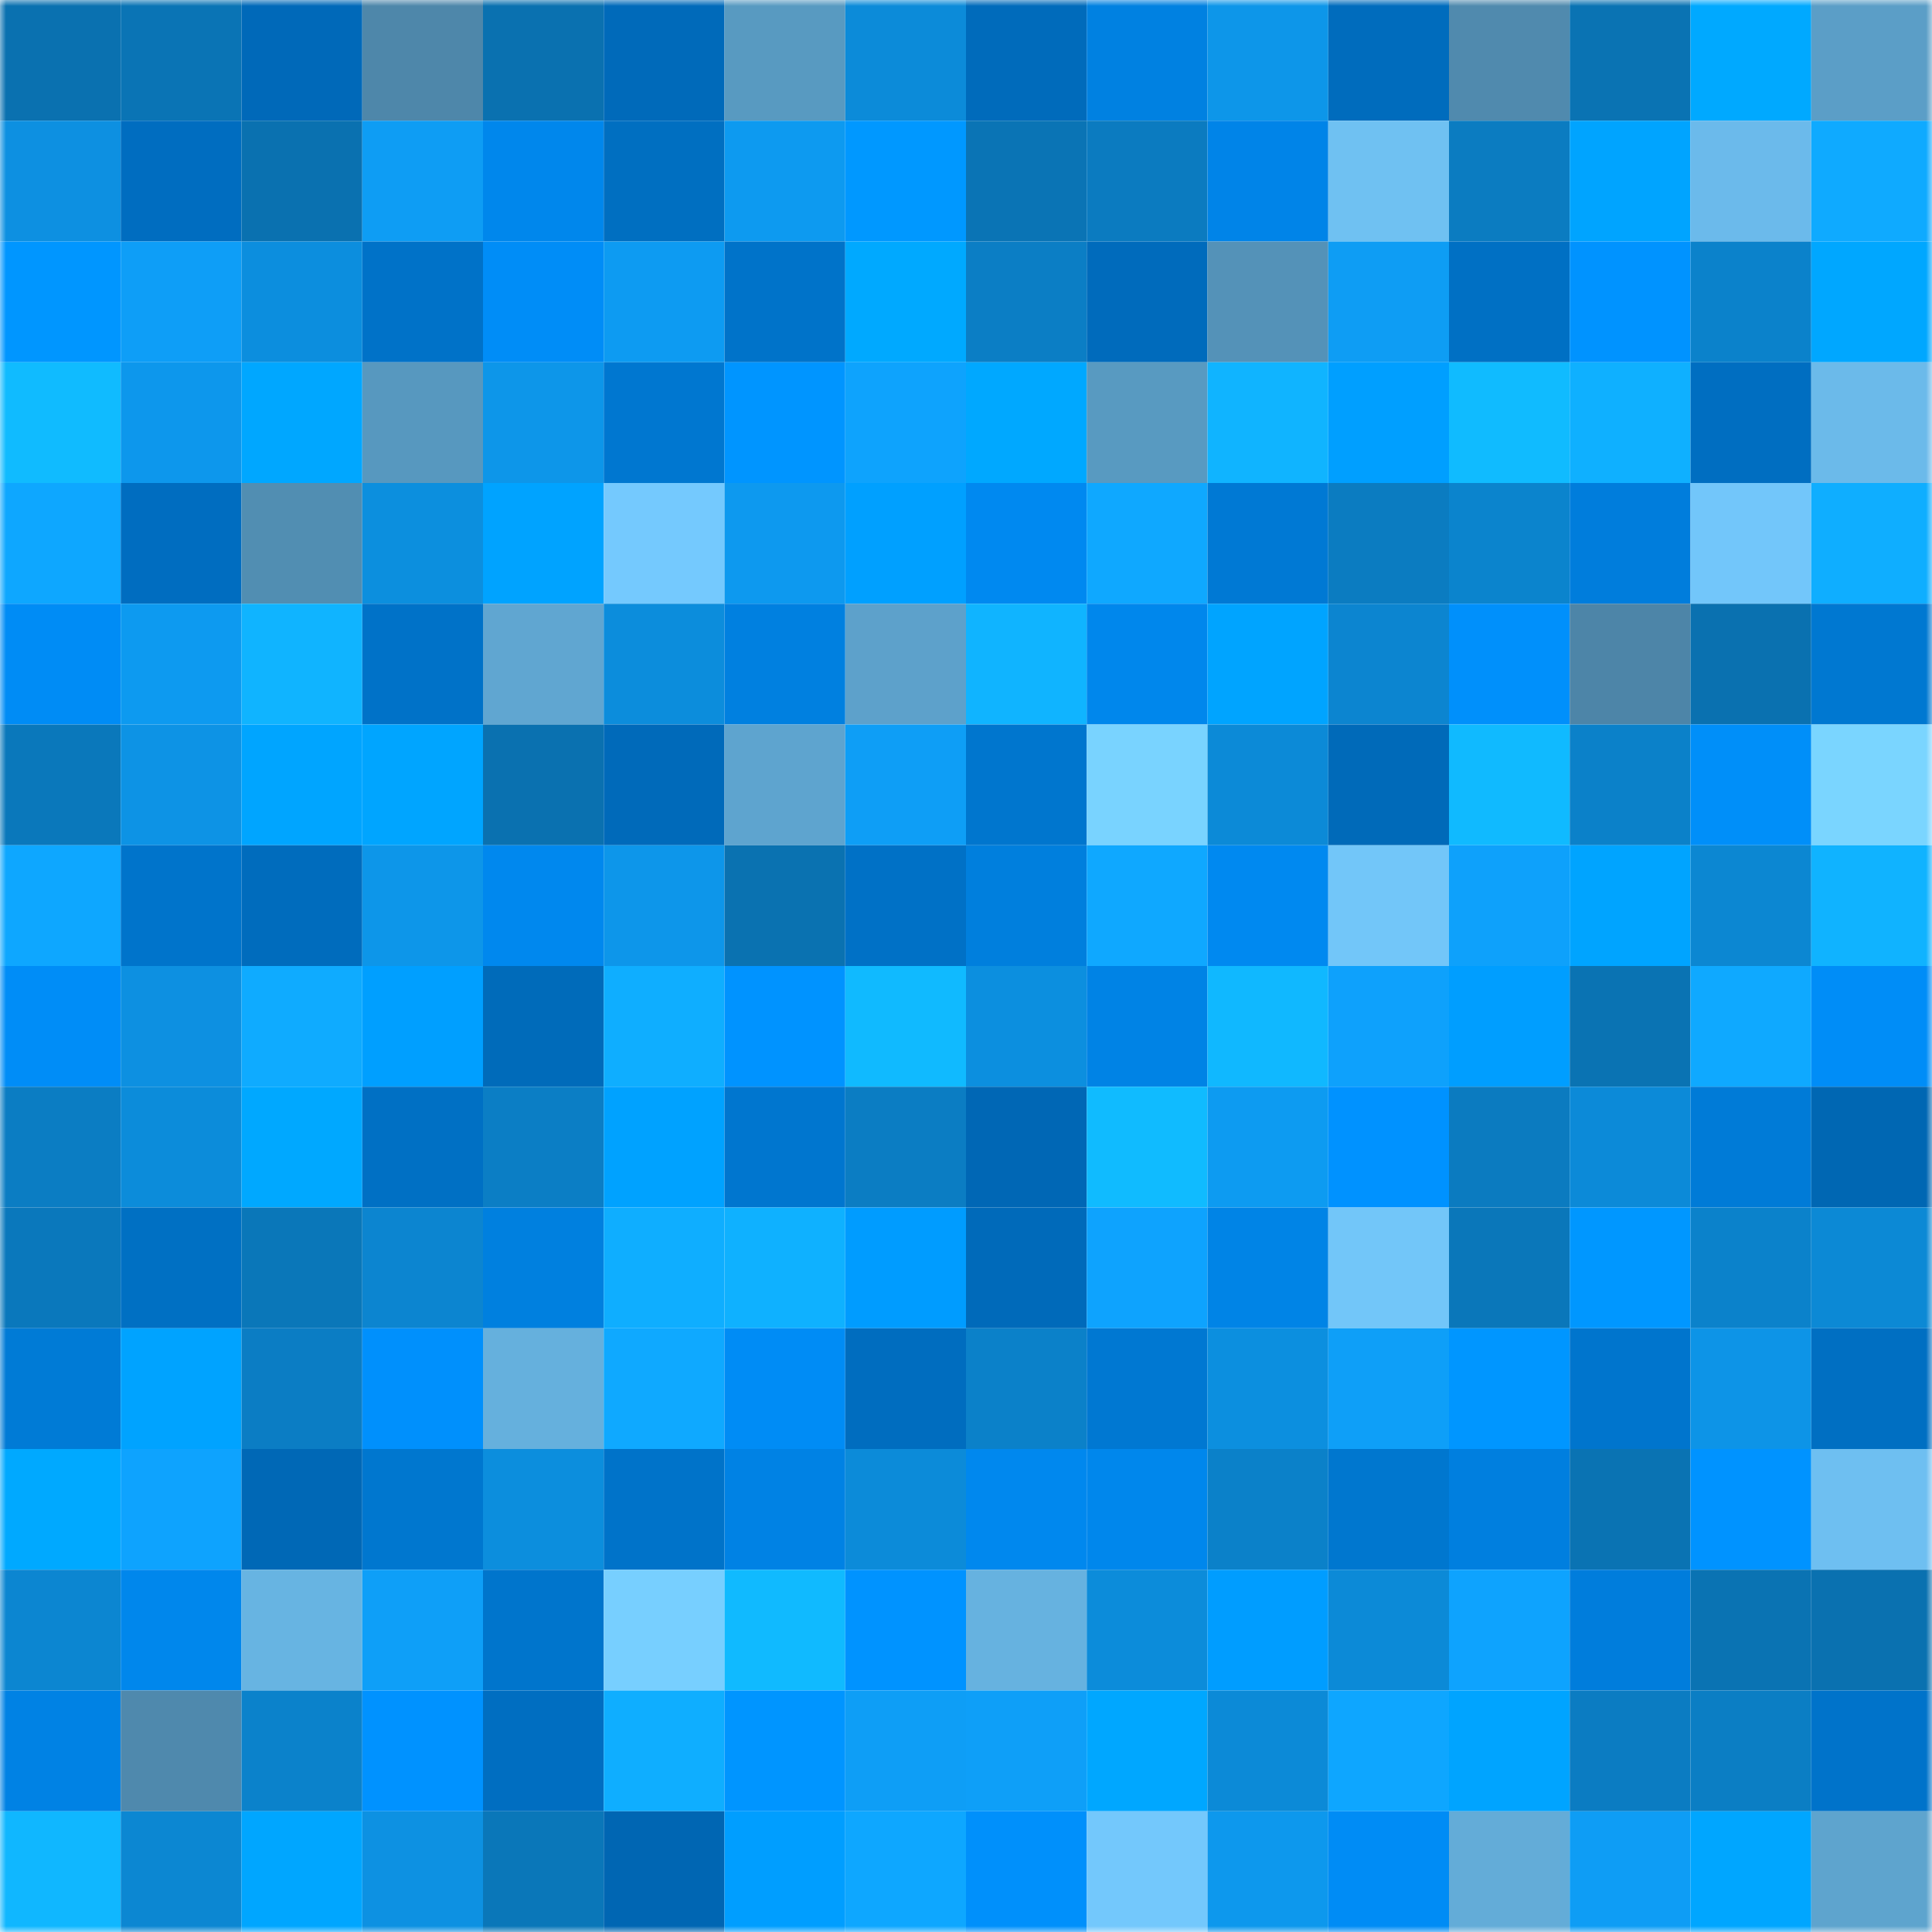 <svg viewBox="0 0 160 160" fill="none" role="img" xmlns="http://www.w3.org/2000/svg" width="240" height="240" name="ens%2Cbellalife.eth"><mask id="215618365" mask-type="alpha" maskUnits="userSpaceOnUse" x="0" y="0" width="160" height="160"><rect width="160" height="160" fill="#FFFFFF"></rect></mask><g mask="url(#215618365)"><rect x="0" y="0" width="10" height="10" fill="#0a71b0"></rect><rect x="10" y="0" width="10" height="10" fill="#0a74b5"></rect><rect x="20" y="0" width="10" height="10" fill="#0069b9"></rect><rect x="30" y="0" width="10" height="10" fill="#4e87aa"></rect><rect x="40" y="0" width="10" height="10" fill="#0a71b0"></rect><rect x="50" y="0" width="10" height="10" fill="#006aba"></rect><rect x="60" y="0" width="10" height="10" fill="#589ac1"></rect><rect x="70" y="0" width="10" height="10" fill="#0c8bd9"></rect><rect x="80" y="0" width="10" height="10" fill="#006bbb"></rect><rect x="90" y="0" width="10" height="10" fill="#0081e1"></rect><rect x="100" y="0" width="10" height="10" fill="#0d96e9"></rect><rect x="110" y="0" width="10" height="10" fill="#006cbd"></rect><rect x="120" y="0" width="10" height="10" fill="#508aae"></rect><rect x="130" y="0" width="10" height="10" fill="#0a73b3"></rect><rect x="140" y="0" width="10" height="10" fill="#00a9ff"></rect><rect x="150" y="0" width="10" height="10" fill="#5b9ec7"></rect><rect x="0" y="10" width="10" height="10" fill="#0d90e1"></rect><rect x="10" y="10" width="10" height="10" fill="#006dc0"></rect><rect x="20" y="10" width="10" height="10" fill="#0a71b0"></rect><rect x="30" y="10" width="10" height="10" fill="#0e9df4"></rect><rect x="40" y="10" width="10" height="10" fill="#0087ec"></rect><rect x="50" y="10" width="10" height="10" fill="#006fc1"></rect><rect x="60" y="10" width="10" height="10" fill="#0d9af0"></rect><rect x="70" y="10" width="10" height="10" fill="#0098ff"></rect><rect x="80" y="10" width="10" height="10" fill="#0a74b5"></rect><rect x="90" y="10" width="10" height="10" fill="#0b7bc0"></rect><rect x="100" y="10" width="10" height="10" fill="#0084e8"></rect><rect x="110" y="10" width="10" height="10" fill="#6fc1f2"></rect><rect x="120" y="10" width="10" height="10" fill="#0b7cc1"></rect><rect x="130" y="10" width="10" height="10" fill="#00a4ff"></rect><rect x="140" y="10" width="10" height="10" fill="#6bbaeb"></rect><rect x="150" y="10" width="10" height="10" fill="#0faaff"></rect><rect x="0" y="20" width="10" height="10" fill="#0096ff"></rect><rect x="10" y="20" width="10" height="10" fill="#0e9ef7"></rect><rect x="20" y="20" width="10" height="10" fill="#0c8ede"></rect><rect x="30" y="20" width="10" height="10" fill="#0072c8"></rect><rect x="40" y="20" width="10" height="10" fill="#008df7"></rect><rect x="50" y="20" width="10" height="10" fill="#0d9bf2"></rect><rect x="60" y="20" width="10" height="10" fill="#0073c9"></rect><rect x="70" y="20" width="10" height="10" fill="#00a9ff"></rect><rect x="80" y="20" width="10" height="10" fill="#0b7ec5"></rect><rect x="90" y="20" width="10" height="10" fill="#006bbc"></rect><rect x="100" y="20" width="10" height="10" fill="#5492b8"></rect><rect x="110" y="20" width="10" height="10" fill="#0e9df4"></rect><rect x="120" y="20" width="10" height="10" fill="#0070c4"></rect><rect x="130" y="20" width="10" height="10" fill="#0093ff"></rect><rect x="140" y="20" width="10" height="10" fill="#0b82cb"></rect><rect x="150" y="20" width="10" height="10" fill="#00a7ff"></rect><rect x="0" y="30" width="10" height="10" fill="#10bbff"></rect><rect x="10" y="30" width="10" height="10" fill="#0d97ec"></rect><rect x="20" y="30" width="10" height="10" fill="#00a7ff"></rect><rect x="30" y="30" width="10" height="10" fill="#5798bf"></rect><rect x="40" y="30" width="10" height="10" fill="#0d96e9"></rect><rect x="50" y="30" width="10" height="10" fill="#0077d0"></rect><rect x="60" y="30" width="10" height="10" fill="#0095ff"></rect><rect x="70" y="30" width="10" height="10" fill="#0ea3fd"></rect><rect x="80" y="30" width="10" height="10" fill="#00a8ff"></rect><rect x="90" y="30" width="10" height="10" fill="#589ac1"></rect><rect x="100" y="30" width="10" height="10" fill="#10b4ff"></rect><rect x="110" y="30" width="10" height="10" fill="#009fff"></rect><rect x="120" y="30" width="10" height="10" fill="#10bbff"></rect><rect x="130" y="30" width="10" height="10" fill="#0fb0ff"></rect><rect x="140" y="30" width="10" height="10" fill="#006ec1"></rect><rect x="150" y="30" width="10" height="10" fill="#6bbaea"></rect><rect x="0" y="40" width="10" height="10" fill="#0ea7ff"></rect><rect x="10" y="40" width="10" height="10" fill="#006dc0"></rect><rect x="20" y="40" width="10" height="10" fill="#518eb2"></rect><rect x="30" y="40" width="10" height="10" fill="#0c8fde"></rect><rect x="40" y="40" width="10" height="10" fill="#00a3ff"></rect><rect x="50" y="40" width="10" height="10" fill="#74c9fe"></rect><rect x="60" y="40" width="10" height="10" fill="#0d99ef"></rect><rect x="70" y="40" width="10" height="10" fill="#00a0ff"></rect><rect x="80" y="40" width="10" height="10" fill="#0089f0"></rect><rect x="90" y="40" width="10" height="10" fill="#0fa8ff"></rect><rect x="100" y="40" width="10" height="10" fill="#0079d4"></rect><rect x="110" y="40" width="10" height="10" fill="#0b7cc1"></rect><rect x="120" y="40" width="10" height="10" fill="#0b84cd"></rect><rect x="130" y="40" width="10" height="10" fill="#007ddc"></rect><rect x="140" y="40" width="10" height="10" fill="#72c6fa"></rect><rect x="150" y="40" width="10" height="10" fill="#0faeff"></rect><rect x="0" y="50" width="10" height="10" fill="#008cf5"></rect><rect x="10" y="50" width="10" height="10" fill="#0d9af0"></rect><rect x="20" y="50" width="10" height="10" fill="#10b4ff"></rect><rect x="30" y="50" width="10" height="10" fill="#0072c8"></rect><rect x="40" y="50" width="10" height="10" fill="#60a6d1"></rect><rect x="50" y="50" width="10" height="10" fill="#0c8ddc"></rect><rect x="60" y="50" width="10" height="10" fill="#0080e0"></rect><rect x="70" y="50" width="10" height="10" fill="#5da1cb"></rect><rect x="80" y="50" width="10" height="10" fill="#10b4ff"></rect><rect x="90" y="50" width="10" height="10" fill="#0087ec"></rect><rect x="100" y="50" width="10" height="10" fill="#00a4ff"></rect><rect x="110" y="50" width="10" height="10" fill="#0c85d0"></rect><rect x="120" y="50" width="10" height="10" fill="#0090fb"></rect><rect x="130" y="50" width="10" height="10" fill="#4d85a8"></rect><rect x="140" y="50" width="10" height="10" fill="#0a71b0"></rect><rect x="150" y="50" width="10" height="10" fill="#0078d1"></rect><rect x="0" y="60" width="10" height="10" fill="#0a78bb"></rect><rect x="10" y="60" width="10" height="10" fill="#0d93e5"></rect><rect x="20" y="60" width="10" height="10" fill="#00a5ff"></rect><rect x="30" y="60" width="10" height="10" fill="#00a5ff"></rect><rect x="40" y="60" width="10" height="10" fill="#0a71b0"></rect><rect x="50" y="60" width="10" height="10" fill="#006aba"></rect><rect x="60" y="60" width="10" height="10" fill="#5ea4cf"></rect><rect x="70" y="60" width="10" height="10" fill="#0e9ef6"></rect><rect x="80" y="60" width="10" height="10" fill="#0076ce"></rect><rect x="90" y="60" width="10" height="10" fill="#79d3ff"></rect><rect x="100" y="60" width="10" height="10" fill="#0c8ad7"></rect><rect x="110" y="60" width="10" height="10" fill="#006ab9"></rect><rect x="120" y="60" width="10" height="10" fill="#10baff"></rect><rect x="130" y="60" width="10" height="10" fill="#0b81c9"></rect><rect x="140" y="60" width="10" height="10" fill="#008ff9"></rect><rect x="150" y="60" width="10" height="10" fill="#7ad5ff"></rect><rect x="0" y="70" width="10" height="10" fill="#0ea7ff"></rect><rect x="10" y="70" width="10" height="10" fill="#0074cb"></rect><rect x="20" y="70" width="10" height="10" fill="#006cbd"></rect><rect x="30" y="70" width="10" height="10" fill="#0d96e9"></rect><rect x="40" y="70" width="10" height="10" fill="#0088ee"></rect><rect x="50" y="70" width="10" height="10" fill="#0d96ea"></rect><rect x="60" y="70" width="10" height="10" fill="#0a72b1"></rect><rect x="70" y="70" width="10" height="10" fill="#0071c6"></rect><rect x="80" y="70" width="10" height="10" fill="#007fdd"></rect><rect x="90" y="70" width="10" height="10" fill="#0fa8ff"></rect><rect x="100" y="70" width="10" height="10" fill="#0089f0"></rect><rect x="110" y="70" width="10" height="10" fill="#72c6f9"></rect><rect x="120" y="70" width="10" height="10" fill="#0ea1fb"></rect><rect x="130" y="70" width="10" height="10" fill="#00a4ff"></rect><rect x="140" y="70" width="10" height="10" fill="#0c87d2"></rect><rect x="150" y="70" width="10" height="10" fill="#10b3ff"></rect><rect x="0" y="80" width="10" height="10" fill="#008df7"></rect><rect x="10" y="80" width="10" height="10" fill="#0d90e1"></rect><rect x="20" y="80" width="10" height="10" fill="#0fabff"></rect><rect x="30" y="80" width="10" height="10" fill="#009fff"></rect><rect x="40" y="80" width="10" height="10" fill="#006bba"></rect><rect x="50" y="80" width="10" height="10" fill="#0faeff"></rect><rect x="60" y="80" width="10" height="10" fill="#0093ff"></rect><rect x="70" y="80" width="10" height="10" fill="#10baff"></rect><rect x="80" y="80" width="10" height="10" fill="#0c8fdf"></rect><rect x="90" y="80" width="10" height="10" fill="#0083e5"></rect><rect x="100" y="80" width="10" height="10" fill="#10b8ff"></rect><rect x="110" y="80" width="10" height="10" fill="#0ea1fc"></rect><rect x="120" y="80" width="10" height="10" fill="#009eff"></rect><rect x="130" y="80" width="10" height="10" fill="#0a73b3"></rect><rect x="140" y="80" width="10" height="10" fill="#0fa9ff"></rect><rect x="150" y="80" width="10" height="10" fill="#008df7"></rect><rect x="0" y="90" width="10" height="10" fill="#0b7dc3"></rect><rect x="10" y="90" width="10" height="10" fill="#0c8cda"></rect><rect x="20" y="90" width="10" height="10" fill="#00a8ff"></rect><rect x="30" y="90" width="10" height="10" fill="#0070c4"></rect><rect x="40" y="90" width="10" height="10" fill="#0b7ec5"></rect><rect x="50" y="90" width="10" height="10" fill="#00a2ff"></rect><rect x="60" y="90" width="10" height="10" fill="#0076cf"></rect><rect x="70" y="90" width="10" height="10" fill="#0b7dc3"></rect><rect x="80" y="90" width="10" height="10" fill="#0067b5"></rect><rect x="90" y="90" width="10" height="10" fill="#10bbff"></rect><rect x="100" y="90" width="10" height="10" fill="#0d9bf1"></rect><rect x="110" y="90" width="10" height="10" fill="#0092ff"></rect><rect x="120" y="90" width="10" height="10" fill="#0b7bc0"></rect><rect x="130" y="90" width="10" height="10" fill="#0c8ad8"></rect><rect x="140" y="90" width="10" height="10" fill="#007bd7"></rect><rect x="150" y="90" width="10" height="10" fill="#0067b3"></rect><rect x="0" y="100" width="10" height="10" fill="#0a78bc"></rect><rect x="10" y="100" width="10" height="10" fill="#0070c3"></rect><rect x="20" y="100" width="10" height="10" fill="#0a77b9"></rect><rect x="30" y="100" width="10" height="10" fill="#0c85d0"></rect><rect x="40" y="100" width="10" height="10" fill="#0080df"></rect><rect x="50" y="100" width="10" height="10" fill="#0faeff"></rect><rect x="60" y="100" width="10" height="10" fill="#0fb1ff"></rect><rect x="70" y="100" width="10" height="10" fill="#009cff"></rect><rect x="80" y="100" width="10" height="10" fill="#006aba"></rect><rect x="90" y="100" width="10" height="10" fill="#0ea3fe"></rect><rect x="100" y="100" width="10" height="10" fill="#0084e6"></rect><rect x="110" y="100" width="10" height="10" fill="#72c6f9"></rect><rect x="120" y="100" width="10" height="10" fill="#0a77ba"></rect><rect x="130" y="100" width="10" height="10" fill="#0097ff"></rect><rect x="140" y="100" width="10" height="10" fill="#0b82cb"></rect><rect x="150" y="100" width="10" height="10" fill="#0c89d5"></rect><rect x="0" y="110" width="10" height="10" fill="#007bd6"></rect><rect x="10" y="110" width="10" height="10" fill="#00a3ff"></rect><rect x="20" y="110" width="10" height="10" fill="#0b7dc4"></rect><rect x="30" y="110" width="10" height="10" fill="#0090fc"></rect><rect x="40" y="110" width="10" height="10" fill="#65b0dd"></rect><rect x="50" y="110" width="10" height="10" fill="#0fa9ff"></rect><rect x="60" y="110" width="10" height="10" fill="#008cf5"></rect><rect x="70" y="110" width="10" height="10" fill="#006dbf"></rect><rect x="80" y="110" width="10" height="10" fill="#0b81c9"></rect><rect x="90" y="110" width="10" height="10" fill="#0078d2"></rect><rect x="100" y="110" width="10" height="10" fill="#0c8fdf"></rect><rect x="110" y="110" width="10" height="10" fill="#0e9ff8"></rect><rect x="120" y="110" width="10" height="10" fill="#0096ff"></rect><rect x="130" y="110" width="10" height="10" fill="#0075cd"></rect><rect x="140" y="110" width="10" height="10" fill="#0d94e7"></rect><rect x="150" y="110" width="10" height="10" fill="#006fc2"></rect><rect x="0" y="120" width="10" height="10" fill="#00a9ff"></rect><rect x="10" y="120" width="10" height="10" fill="#0ea3fe"></rect><rect x="20" y="120" width="10" height="10" fill="#0068b6"></rect><rect x="30" y="120" width="10" height="10" fill="#0077cf"></rect><rect x="40" y="120" width="10" height="10" fill="#0c8edd"></rect><rect x="50" y="120" width="10" height="10" fill="#0073c9"></rect><rect x="60" y="120" width="10" height="10" fill="#0082e4"></rect><rect x="70" y="120" width="10" height="10" fill="#0c8bd9"></rect><rect x="80" y="120" width="10" height="10" fill="#0088ee"></rect><rect x="90" y="120" width="10" height="10" fill="#0087ec"></rect><rect x="100" y="120" width="10" height="10" fill="#0b81c9"></rect><rect x="110" y="120" width="10" height="10" fill="#0077cf"></rect><rect x="120" y="120" width="10" height="10" fill="#007fdf"></rect><rect x="130" y="120" width="10" height="10" fill="#0a73b3"></rect><rect x="140" y="120" width="10" height="10" fill="#0093ff"></rect><rect x="150" y="120" width="10" height="10" fill="#6ebff1"></rect><rect x="0" y="130" width="10" height="10" fill="#0c86d1"></rect><rect x="10" y="130" width="10" height="10" fill="#0087ec"></rect><rect x="20" y="130" width="10" height="10" fill="#67b4e2"></rect><rect x="30" y="130" width="10" height="10" fill="#0e9ff8"></rect><rect x="40" y="130" width="10" height="10" fill="#0075cc"></rect><rect x="50" y="130" width="10" height="10" fill="#77cfff"></rect><rect x="60" y="130" width="10" height="10" fill="#10baff"></rect><rect x="70" y="130" width="10" height="10" fill="#0093ff"></rect><rect x="80" y="130" width="10" height="10" fill="#66b2e0"></rect><rect x="90" y="130" width="10" height="10" fill="#0c8cda"></rect><rect x="100" y="130" width="10" height="10" fill="#009dff"></rect><rect x="110" y="130" width="10" height="10" fill="#0c8ad7"></rect><rect x="120" y="130" width="10" height="10" fill="#0ea3fe"></rect><rect x="130" y="130" width="10" height="10" fill="#007ddc"></rect><rect x="140" y="130" width="10" height="10" fill="#0a73b3"></rect><rect x="150" y="130" width="10" height="10" fill="#0a71b0"></rect><rect x="0" y="140" width="10" height="10" fill="#0082e4"></rect><rect x="10" y="140" width="10" height="10" fill="#4f89ad"></rect><rect x="20" y="140" width="10" height="10" fill="#0b82cb"></rect><rect x="30" y="140" width="10" height="10" fill="#0092ff"></rect><rect x="40" y="140" width="10" height="10" fill="#006ec1"></rect><rect x="50" y="140" width="10" height="10" fill="#0faeff"></rect><rect x="60" y="140" width="10" height="10" fill="#0095ff"></rect><rect x="70" y="140" width="10" height="10" fill="#0e9ef6"></rect><rect x="80" y="140" width="10" height="10" fill="#0e9ff8"></rect><rect x="90" y="140" width="10" height="10" fill="#00a7ff"></rect><rect x="100" y="140" width="10" height="10" fill="#0c8ad7"></rect><rect x="110" y="140" width="10" height="10" fill="#0ea6ff"></rect><rect x="120" y="140" width="10" height="10" fill="#00a4ff"></rect><rect x="130" y="140" width="10" height="10" fill="#0b7cc2"></rect><rect x="140" y="140" width="10" height="10" fill="#0b7ec4"></rect><rect x="150" y="140" width="10" height="10" fill="#0073ca"></rect><rect x="0" y="150" width="10" height="10" fill="#10b7ff"></rect><rect x="10" y="150" width="10" height="10" fill="#0c87d2"></rect><rect x="20" y="150" width="10" height="10" fill="#00a6ff"></rect><rect x="30" y="150" width="10" height="10" fill="#0d91e2"></rect><rect x="40" y="150" width="10" height="10" fill="#0a77b9"></rect><rect x="50" y="150" width="10" height="10" fill="#0066b3"></rect><rect x="60" y="150" width="10" height="10" fill="#009eff"></rect><rect x="70" y="150" width="10" height="10" fill="#0ea7ff"></rect><rect x="80" y="150" width="10" height="10" fill="#0090fb"></rect><rect x="90" y="150" width="10" height="10" fill="#73c8fc"></rect><rect x="100" y="150" width="10" height="10" fill="#0d98ed"></rect><rect x="110" y="150" width="10" height="10" fill="#008cf5"></rect><rect x="120" y="150" width="10" height="10" fill="#63acd8"></rect><rect x="130" y="150" width="10" height="10" fill="#0e9df5"></rect><rect x="140" y="150" width="10" height="10" fill="#00a6ff"></rect><rect x="150" y="150" width="10" height="10" fill="#5ea4ce"></rect></g></svg>
